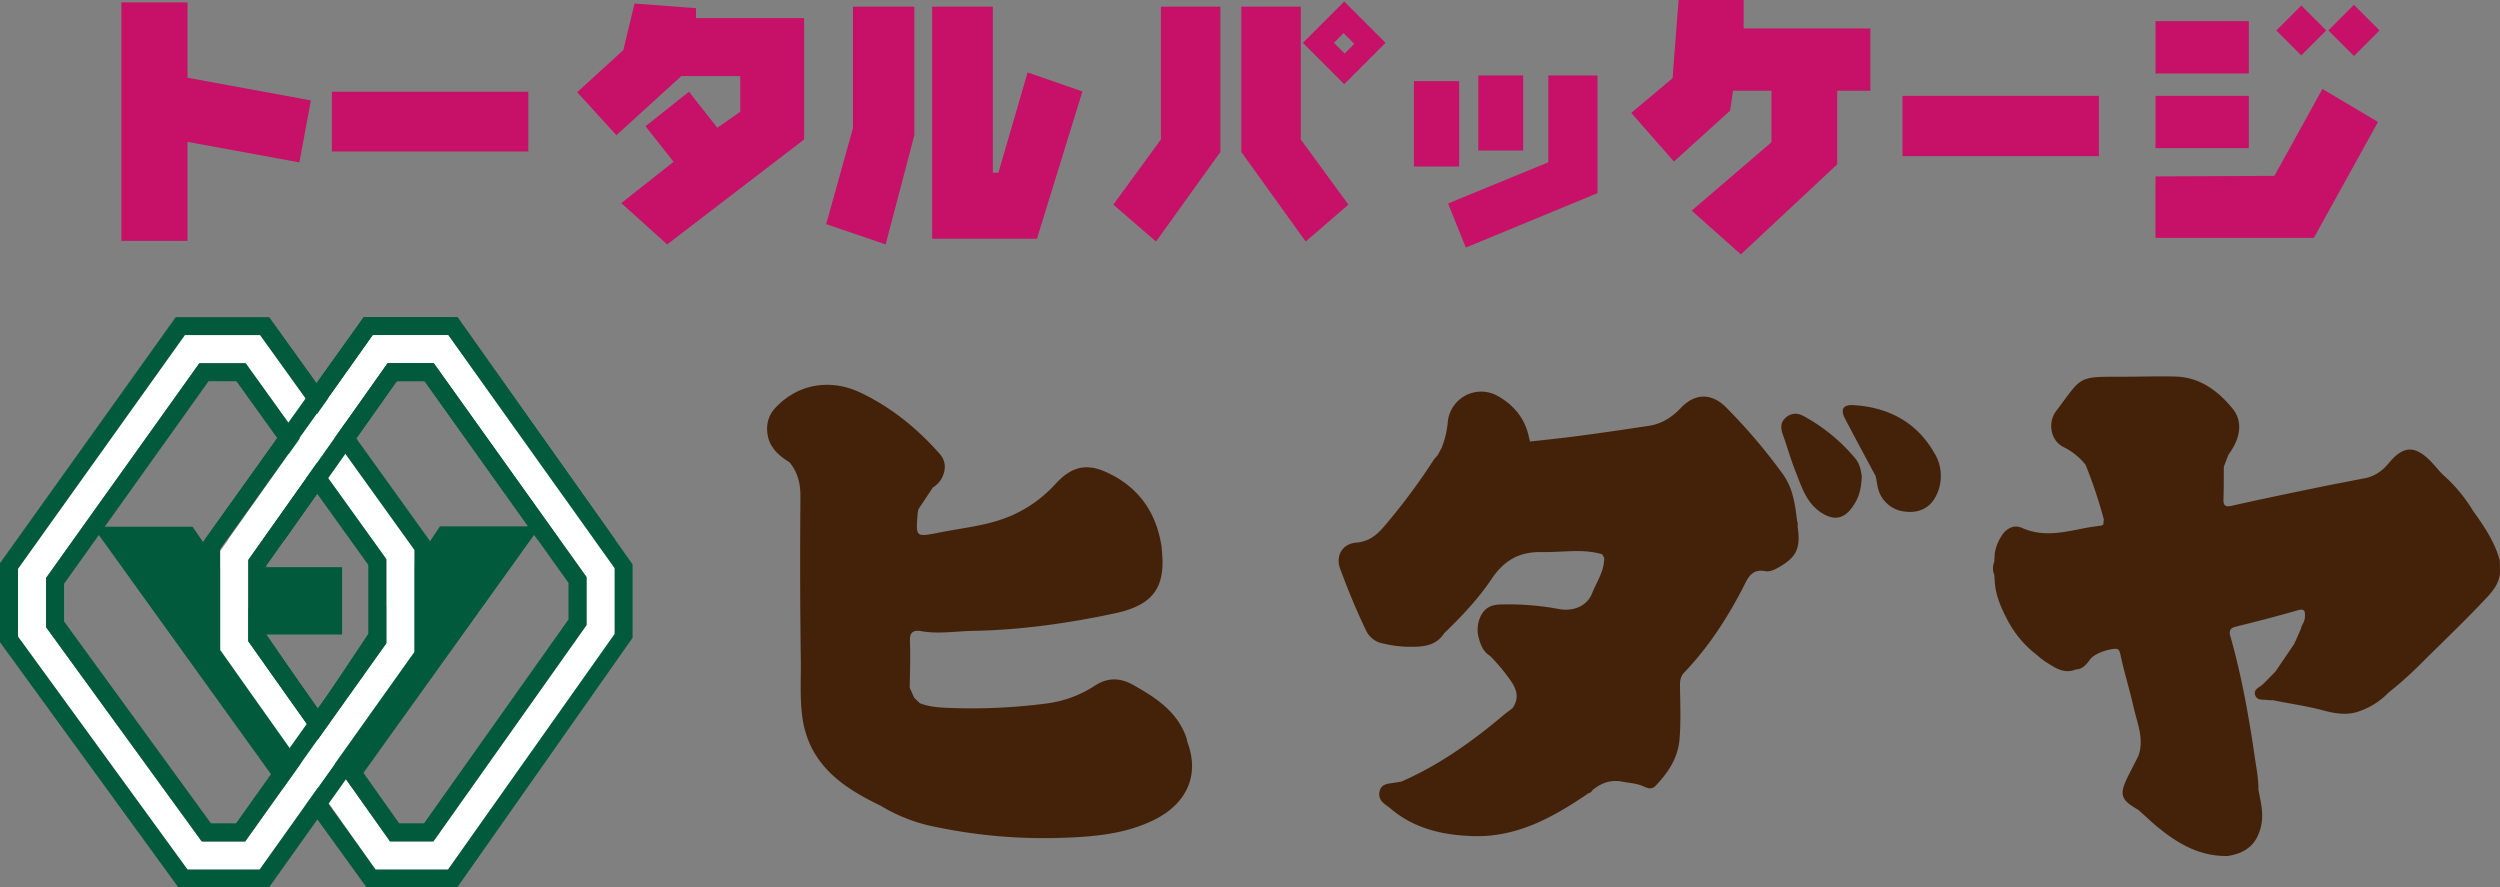 <svg xmlns="http://www.w3.org/2000/svg" xmlns:xlink="http://www.w3.org/1999/xlink" width="1194.563" height="424.029" viewBox="0 0 1194.563 424.029">
  <rect x="0" y="0" width="1194.563" height="424.029" fill="#808080" stroke="none"/>
  <defs>
    <clipPath id="clip-path">
      <rect id="長方形_37217" data-name="長方形 37217" width="206.231" height="106.442" transform="translate(0 0)" fill="#fff" stroke="#707070" stroke-width="1"/>
    </clipPath>
  </defs>
  <g id="ロゴ" transform="translate(21942 18850.17)">
    <g id="グループ_314" data-name="グループ 314" transform="translate(954.286 -813.172)">
      <path id="パス_61554" data-name="パス 61554" d="M0,1.9V115.861H31.606V68.543l53.459,9.813,5.478-29.619L31.606,37.9V1.9Z" transform="translate(-22838.287 -18037.754)" fill="#c71068"/>
      <rect id="長方形_37228" data-name="長方形 37228" width="93.853" height="28.559" transform="translate(-22737.691 -17993.172)" fill="#c71068"/>
      <path id="パス_61555" data-name="パス 61555" d="M418.57,9.783V5.027L389.191,2.8s-3.552,14.749-5.358,22.274l-1.023.9-21.01,19.2L380.523,65.71l31-28.234H439.7V54.513l-10.957,7.646L415.2,44.941l-20.769,16.5,13.425,16.977L382.87,98.158,404.784,117.9l65.439-50.147V9.783Z" transform="translate(-22982.279 -18038.113)" fill="#c71068"/>
      <path id="パス_61556" data-name="パス 61556" d="M572.223,5.3V63.274L559.4,109.207l28.415,9.692,13.726-52.194V5.3Z" transform="translate(-23060.922 -18039.107)" fill="#c71068"/>
      <path id="パス_61557" data-name="パス 61557" d="M643.5,5.3V116.19h50.087L715.32,45.815l-26.187-9.09-13.967,47.92h-2.649V5.3Z" transform="translate(-23094.395 -18039.107)" fill="#c71068"/>
      <path id="パス_61558" data-name="パス 61558" d="M917.315,5.3V68.752l22.756,31.124-20.408,17.639L888.9,74.712V5.3Z" transform="translate(-23192.061 -18039.107)" fill="#c71068"/>
      <path id="パス_61559" data-name="パス 61559" d="M810.056,5.3V68.752L787.3,99.876l20.408,17.639,30.763-42.8V5.3Z" transform="translate(-23151.623 -18039.107)" fill="#c71068"/>
      <path id="パス_61560" data-name="パス 61560" d="M957.546,1.2,937.8,20.946l19.746,19.746,19.746-19.746Zm-4.936,19.746,4.635-4.635,5.117,5.117-4.635,4.635Z" transform="translate(-23211.521 -18037.477)" fill="#c71068"/>
      <rect id="長方形_37229" data-name="長方形 37229" width="21.612" height="40.792" transform="translate(-22220.686 -17998.229)" fill="#c71068"/>
      <rect id="長方形_37230" data-name="長方形 37230" width="21.432" height="35.868" transform="translate(-22189.922 -18000.938)" fill="#c71068"/>
      <path id="パス_61561" data-name="パス 61561" d="M1053,121.064l47.92-19.686V59.9H1124.4v56.228l-62.91,26.007Z" transform="translate(-23257.369 -18060.838)" fill="#c71068"/>
      <path id="パス_61562" data-name="パス 61562" d="M1198.4,53.94l19.746-16.555L1221.036,0H1252.1V13.605h60.562V43.345h-15.833V78.5l-46.054,43.044-23.479-20.89L1265.4,67.967V43.345h-18.361l-1.385,9.512-26.85,24.321Z" transform="translate(-23315.238 -18036.998)" fill="#c71068"/>
      <rect id="長方形_37231" data-name="長方形 37231" width="93.853" height="28.812" transform="translate(-21987.225 -17991.186)" fill="#c71068"/>
      <rect id="長方形_37232" data-name="長方形 37232" width="44.609" height="24.989" transform="translate(-21866.342 -18026.883)" fill="#c71068"/>
      <rect id="長方形_37233" data-name="長方形 37233" width="44.609" height="24.989" transform="translate(-21866.342 -17991.186)" fill="#c71068"/>
      <path id="パス_61563" data-name="パス 61563" d="M1614.5,112.38v29.378h75.673l30.642-55.385L1694.266,70.6l-22.937,41.539Z" transform="translate(-23480.842 -18065.096)" fill="#c71068"/>
      <rect id="長方形_37234" data-name="長方形 37234" width="16.856" height="16.838" transform="translate(-21808.576 -18022.447) rotate(-45)" fill="#c71068"/>
      <rect id="長方形_37235" data-name="長方形 37235" width="17.278" height="17.29" transform="translate(-21783.736 -18022.465) rotate(-45)" fill="#c71068"/>
    </g>
    <g id="グループ_316" data-name="グループ 316" transform="translate(0.137)">
      <g id="グループ_288" data-name="グループ 288" transform="translate(-375.113 681.361)">
        <path id="パス_61541" data-name="パス 61541" d="M138.218,232.28h30.319L260.164,104.5H212.246L153.9,192.014,94.031,104.691H46.4Z" transform="translate(-21569.047 -19384.541)" fill="#025a3d"/>
        <g id="グループ_282" data-name="グループ 282" transform="translate(-21470.398 -19379.99)">
          <path id="パス_61535" data-name="パス 61535" d="M110.008,161.16v-50.4L182.984,8.608H218.85l79.48,112.286v29.65L218.755,263.881H184.323ZM178.584,0,101.4,107.982v55.952l78.523,108.556H223.25l83.784-119.268v-35.1L223.346,0Z" transform="translate(-101.4 0)" fill="#025a3d"/>
          <path id="パス_61536" data-name="パス 61536" d="M219.338,9H183.376L110.4,112.1v47.344l74.219,104.825h34.623L298.818,151.8V120.329Zm66.09,138.588-73.167,103.3H191.506L123.79,155.239V116.408L190.358,22.39h22.094l72.976,102.243Z" transform="translate(-101.792 -0.392)" fill="#fff"/>
          <path id="パス_61537" data-name="パス 61537" d="M213.062,23H190.968L124.4,117.018v38.831l67.716,95.644H212.87L286.038,148.1V125.147ZM277.43,145.424l-69.055,97.461h-11.86l-63.507-89.809V119.791l62.36-88.183h13.294l68.768,96.409Z" transform="translate(-102.402 -1.002)" fill="#025a3d"/>
        </g>
        <path id="パス_61538" data-name="パス 61538" d="M8.608,152.552V120.32L88.375,8.608h35.866l73.741,102.721v48.778L124.05,263.881H89.618ZM83.975,0,0,117.546v37.779L85.219,272.489h43.327l78.045-109.7v-54.23L128.641,0Z" transform="translate(-21567.023 -19379.99)" fill="#025a3d"/>
        <path id="パス_61539" data-name="パス 61539" d="M124.633,9H88.767L9,120.712v32.232L90.01,264.273h34.432L198.374,160.4V111.626Zm60.351,147.2-67.429,94.783H96.8L22.39,148.544V125.016L95.653,22.39h22.094l67.238,93.635Z" transform="translate(-21567.416 -19380.381)" fill="#fff"/>
        <path id="パス_61540" data-name="パス 61540" d="M118.357,23H96.263L23,125.626v23.528L97.411,251.493h20.755l67.429-94.687v-40.17Zm58.63,131.032-63.22,88.853H101.81l-70.2-96.5V128.4l69.055-96.791h13.294l63.029,87.8Z" transform="translate(-21568.023 -19380.992)" fill="#025a3d"/>
        <rect id="長方形_37216" data-name="長方形 37216" width="40.241" height="32.184" transform="translate(-21443.811 -19260.527)" fill="#025a3d"/>
        <g id="マスクグループ_23" data-name="マスクグループ 23" transform="translate(-21470.482 -19379.996)" clip-path="url(#clip-path)">
          <g id="グループ_283" data-name="グループ 283" transform="translate(0.084 -0.014)">
            <path id="パス_61535-2" data-name="パス 61535" d="M110.008,161.16v-50.4L182.984,8.608H218.85l79.48,112.286v29.65L218.755,263.881H184.323ZM178.584,0,101.4,107.982v55.952l78.523,108.556H223.25l83.784-119.268v-35.1L223.346,0Z" transform="translate(-101.4)" fill="#025a3d"/>
            <path id="パス_61536-2" data-name="パス 61536" d="M219.338,9H183.376L110.4,112.1v47.344l74.219,104.825h34.623L298.818,151.8V120.329Zm66.09,138.588-73.167,103.3H191.506L123.79,155.239V116.408L190.358,22.39h22.094l72.976,102.243Z" transform="translate(-101.792 -0.392)" fill="#fff"/>
            <path id="パス_61537-2" data-name="パス 61537" d="M213.062,23H190.968L124.4,117.018v38.831l67.716,95.644H212.87L286.038,148.1V125.147ZM277.43,145.424l-69.055,97.461h-11.86l-63.507-89.809V119.791l62.36-88.183h13.294l68.768,96.409Z" transform="translate(-102.402 -1.002)" fill="#025a3d"/>
          </g>
        </g>
      </g>
      <g id="グループ_315" data-name="グループ 315" transform="translate(758.402 654.633)">
        <path id="パス_61564" data-name="パス 61564" d="M500.416,69.731c-.971-7.961-1.942-16.019-6.893-22.814a269.014,269.014,0,0,0-27.28-32.037c-6.893-6.8-14.854-6.6-21.552.583-4.272,4.466-9.223,7.572-15.339,8.446-10.97,1.65-22.038,3.3-33.105,4.757-7.864,1.068-15.63,1.845-23.494,2.718l-.485-1.845c-1.747-8.932-7.184-15.533-14.757-19.8a16.019,16.019,0,0,0-24.077,12.621,44.756,44.756,0,0,1-2.912,12.038l-1.942,3.592a22.621,22.621,0,0,0-1.845,2.136,293.768,293.768,0,0,1-23.98,32.134c-3.689,4.272-7.378,6.99-13.3,7.475s-9.9,5.825-7.378,12.621c3.689,9.9,7.67,19.708,12.33,29.319a10.97,10.97,0,0,0,7.669,6.116,57.084,57.084,0,0,0,17.766,1.553c4.854-.388,9.126-1.942,11.844-6.31,8.252-7.961,16.213-16.31,22.523-25.727S367.8,84,378.48,84.2s19.222-1.747,28.737,1.068l.971,1.65c.1,6.407-3.592,11.456-5.825,17.087s-8.446,8.835-16.019,7.378a130.771,130.771,0,0,0-27.474-2.136c-5.825.1-8.835,2.427-10.582,7.864a15.048,15.048,0,0,0,.1,8.64c.874,3.2,2.233,6.213,5.242,8.058a85.82,85.82,0,0,1,10.582,12.912c2.621,4.175,3.01,7.961.194,12.038l-3.786,2.912c-15.145,12.815-31.164,24.271-49.415,32.232l-5.631.874c-1.942.291-3.786.971-4.466,3.01a5.437,5.437,0,0,0,1.359,6.116,36.31,36.31,0,0,0,3.01,2.33c11.456,10,25.144,13.2,39.9,13.689,20.873.68,37.959-8.737,54.463-19.9l.777-.583a2.913,2.913,0,0,0,2.039-1.553c4.175-3.4,8.835-5.048,14.174-3.98,3.495.68,6.99.777,10.291,2.33s4.563.874,6.213-.971c5.825-6.213,10.194-13.106,10.873-21.844s.291-16.99.194-25.436c0-2.136.194-4.077,1.65-5.825,12.33-12.815,21.747-27.572,29.707-43.4,2.136-4.272,4.563-6.31,9.32-5.437,2.039.388,4.175-.485,6.019-1.553,8.835-4.854,10.97-9.126,9.611-19.125-.1-.971,0-1.942-.1-2.912" transform="translate(-22342.203 -19325.215)" fill="#442209"/>
        <path id="パス_61565" data-name="パス 61565" d="M573.573,37.79c-8.252-15.048-21.747-22.426-38.639-23.591-5.437-.388-6.8,1.942-4.369,6.6,4.854,9.223,9.805,18.446,14.757,27.669a.388.388,0,0,0,.1.68,36.018,36.018,0,0,0,1.068,5.631A14.757,14.757,0,0,0,559.3,65.07c6.213.777,11.456-1.553,14.368-6.893a20.97,20.97,0,0,0-.1-20.484" transform="translate(-22349.439 -19325.408)" fill="#442209"/>
        <path id="パス_61566" data-name="パス 61566" d="M509.684,19.468q-4.66-2.476-8.446.874c-2.524,2.233-2.427,4.951-1.359,7.961,2.136,5.922,3.786,11.941,6.116,17.766,2.913,7.378,5.242,15.339,12.718,19.9,5.631,3.495,10.291,2.718,14.174-2.621s4.272-9.223,4.757-14.562c-.291-3.3-1.068-6.6-3.3-9.223a85.239,85.239,0,0,0-24.659-20.1" transform="translate(-22348.557 -19325.533)" fill="#442209"/>
        <path id="パス_61567" data-name="パス 61567" d="M200.864,175.066a23.5,23.5,0,0,0-.68-2.718c-4.466-12.232-14.562-18.737-25.242-24.756-6.407-3.592-12.427-3.592-18.543.485a54.852,54.852,0,0,1-23.4,8.446,275.811,275.811,0,0,1-46.308,2.039c-4.66-.194-9.32-.485-13.689-2.233l-2.718-2.621-2.136-4.757c.1-7.475.388-15.048.1-22.523-.1-3.689,1.262-4.951,4.66-4.66,8.349,1.65,16.7.194,25.047,0,23.009-.388,45.629-3.592,68.055-8.349,19.222-4.077,24.562-13.009,22.523-31.067v-.485c-2.427-16.7-11.067-28.931-26.407-35.921-9.708-4.466-16.892-2.524-24.271,5.534a62.23,62.23,0,0,1-20.97,15.145c-11.067,4.854-23.009,5.825-34.659,8.155s-11.067,2.039-10.291-9.32l.388-1.845L79.22,53.227a11.553,11.553,0,0,0,4.272-4.466c2.039-4.077,2.039-8.058-1.068-11.65C71.744,25.073,59.415,14.976,44.755,7.986S14.562,3.811,3.98,15.17A14.174,14.174,0,0,0,0,25.17C0,32.936,4.66,37.5,10.679,41.188c3.883,4.66,5.242,10,5.242,16.116-.194,26.309-.194,52.619.194,78.928.1,9.514-.582,19.028.971,28.445,3.689,21.358,19.222,32.037,37.086,40.581a79.8,79.8,0,0,0,26.407,10.194,252.707,252.707,0,0,0,62.036,5.145c14.66-.583,29.222-1.942,42.716-8.737,15.339-7.767,21.358-21.358,15.533-36.794M81.55,83.808h0" transform="translate(-22333.996 -19325.117)" fill="#442209"/>
        <path id="パス_61568" data-name="パス 61568" d="M845.426,87.667c-2.427-8.737-7.475-16.116-12.621-23.3a74.172,74.172,0,0,0-14.368-17.281l-1.165-1.165c-1.553-1.747-3.107-3.592-4.757-5.34-7.572-7.67-13.106-7.475-20,.874-3.01,3.592-6.5,6.213-11.165,7.184l-18.446,3.592c-15.145,3.107-30.29,6.213-45.338,9.611-3.4.777-4.175-.194-4.078-3.3.194-5.145.1-10.291.194-15.436l2.233-5.728c5.922-7.961,6.893-16.019,1.845-22.038C710.578,6.6,701.841.292,690.094.1c-8.349-.194-16.8.1-25.145.1C643.591.2,646.115-.1,633.689,16.408l-.582.777c-3.689,5.728-1.942,13.786,4.078,16.7a30.679,30.679,0,0,1,10.388,8.349,225.147,225.147,0,0,1,8.737,26.115l-.291,2.718a.388.388,0,0,0-.582.194c-2.524.388-5.048.68-7.572,1.165-10.194,1.942-20.29,4.66-30.678,0-4.077-1.845-7.961.582-10.1,4.466a20.1,20.1,0,0,0-2.912,8.058l-.194,3.689a8.058,8.058,0,0,0,0,6.213l.194,2.718c.291,6.407,2.621,12.135,5.534,17.766A50.581,50.581,0,0,0,624.369,133.2a43.886,43.886,0,0,0,4.078,3.2c4.369,2.718,8.737,6.019,14.465,3.689,3.4-.1,5.145-2.524,6.893-4.854s6.213-4.077,9.9-4.757,3.98-.1,4.66,3.01c1.747,8.155,4.272,16.213,6.116,24.368s5.242,15.436,2.33,23.591l-4.951,9.708c-4.272,8.737-3.592,11.165,4.951,16.019l7.087,6.407c10.291,8.835,21.358,15.922,35.629,15.63,9.223-1.456,14.174-6.019,16.019-14.757,1.068-5.048,0-10-.971-14.951a8.638,8.638,0,0,0-.388-1.747h0c.1-5.825-1.165-11.456-1.942-17.184-2.815-19.222-6.31-38.348-11.65-57.085-.388-2.33.485-3.3,2.912-3.883,9.805-2.427,19.611-4.951,29.319-7.767,3.592-1.068,3.689.582,3.592,3.107s-1.553,3.689-1.942,5.728l-2.621,6.019a.68.68,0,0,0-.291.777l-9.223,13.592h0l-5.728,5.825c-1.553,1.65-4.951,2.524-3.98,5.437s4.078,1.942,6.407,2.427a8.543,8.543,0,0,0,1.942,0c7.961,1.65,16.019,2.718,23.979,4.854,5.825,1.553,11.844,2.621,17.863.291a35.348,35.348,0,0,0,13.495-8.737,176.1,176.1,0,0,0,16.019-14.368c10.485-10.388,21.067-20.484,31.164-31.261,3.2-3.495,5.728-6.893,6.116-11.65q0-2.815-.1-5.728M678.735,174.944h0" transform="translate(-22351.598 -19324.996)" fill="#442209"/>
      </g>
    </g>
  </g>
</svg>
